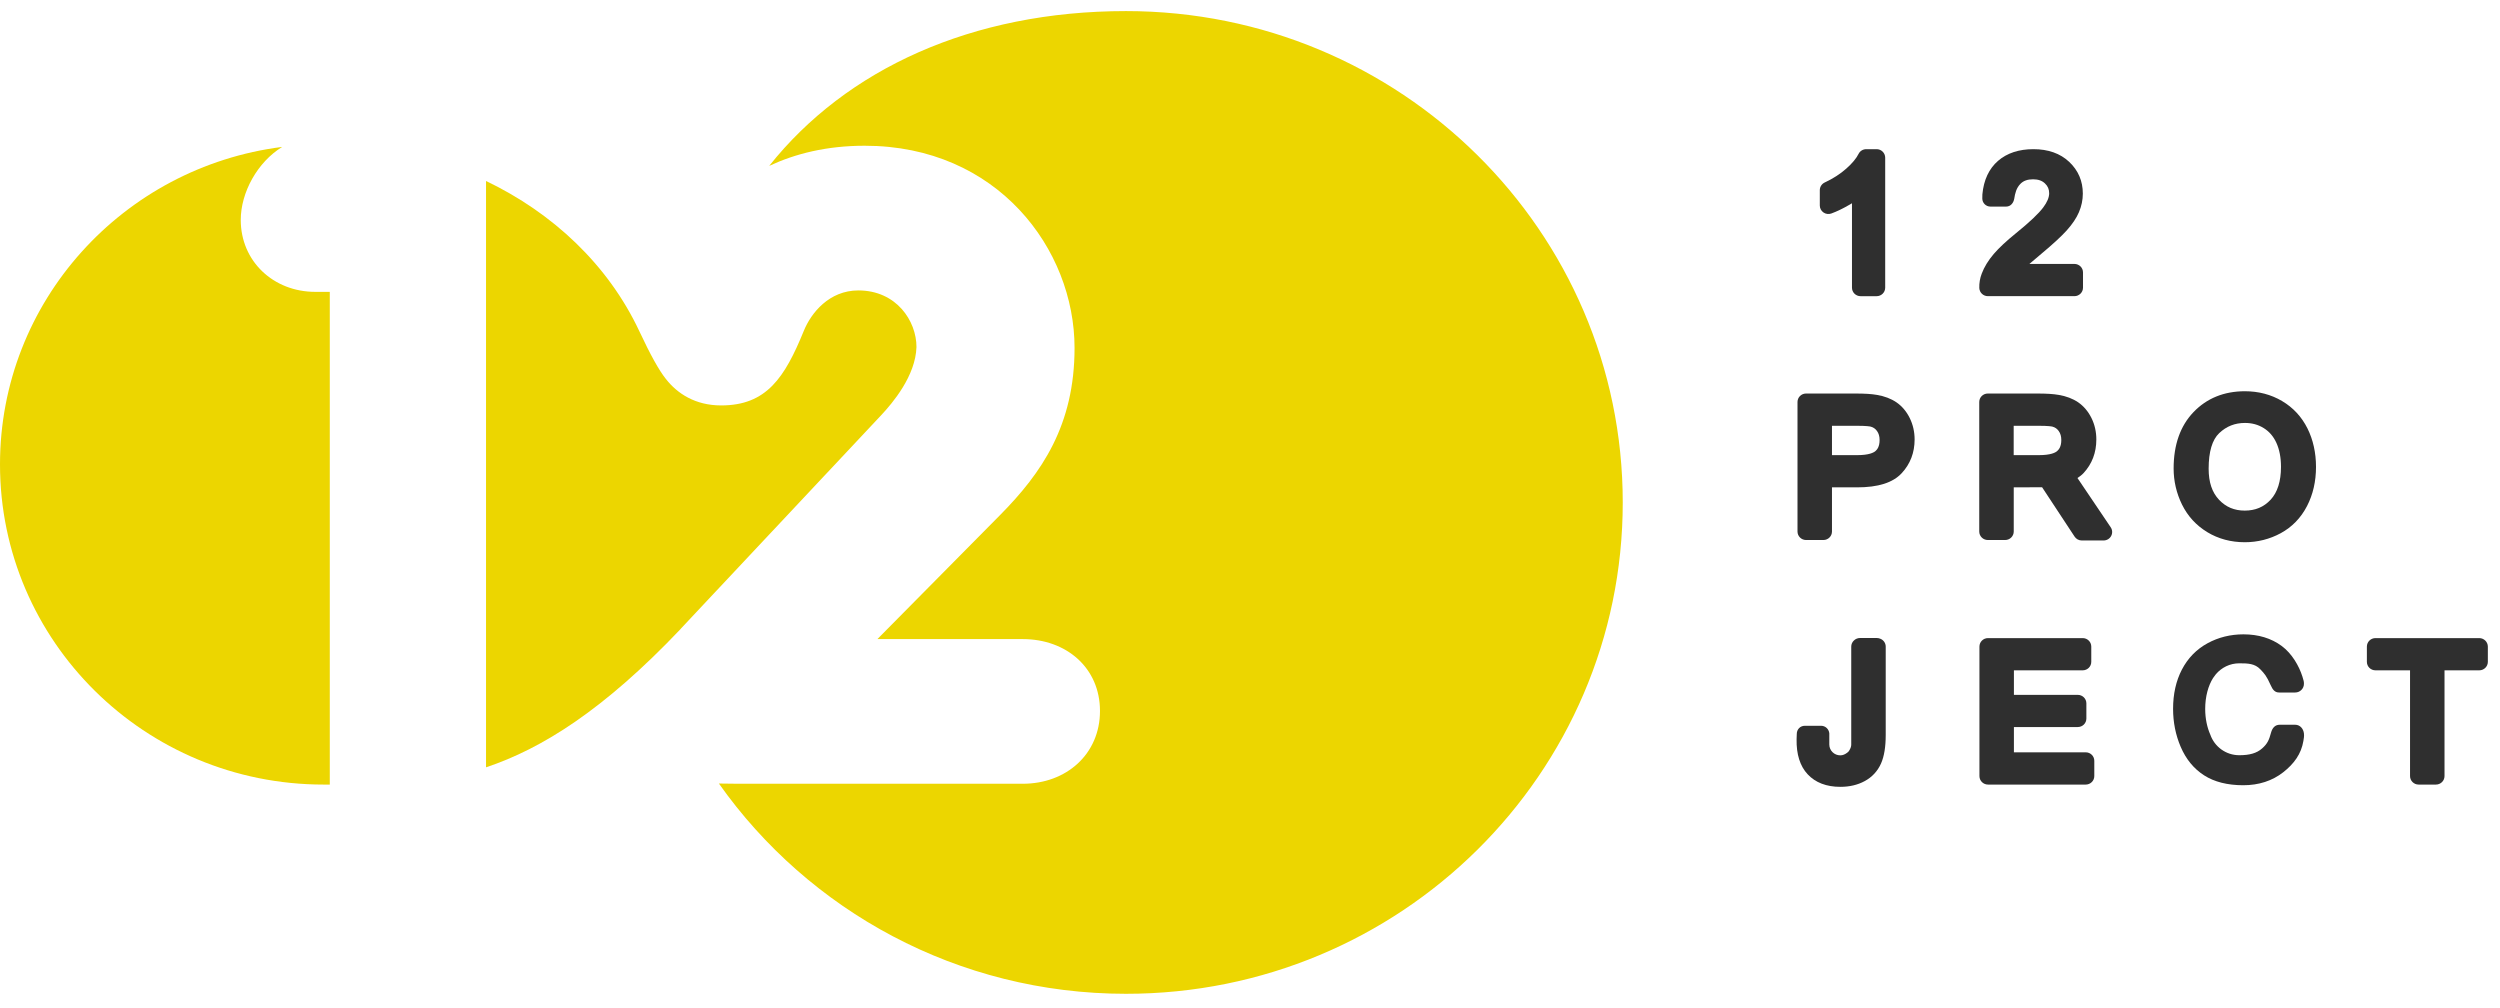 <svg width="129" height="52" viewBox="0 0 129 52" fill="none" xmlns="http://www.w3.org/2000/svg">
<path d="M17.016 15.06H16.267C14.111 15.06 12.423 13.483 12.423 11.35C12.423 9.927 13.286 8.363 14.561 7.581C6.348 8.621 0 15.556 0 23.962C0 33.087 7.478 40.484 16.702 40.484C16.807 40.484 16.911 40.484 17.017 40.484V15.06H17.016Z" fill="#ECD600"/>
<path d="M35.107 32.47C35.123 32.454 35.133 32.436 35.149 32.42L45.463 21.431C46.071 20.782 47.243 19.392 47.29 17.907C47.29 16.562 46.258 14.986 44.289 14.986C42.789 14.986 41.852 16.145 41.477 17.072C40.492 19.484 39.555 20.92 37.211 20.92C35.882 20.92 34.951 20.313 34.354 19.547C34.005 19.108 33.568 18.325 32.997 17.106C31.378 13.648 28.514 10.986 25.079 9.339V39.594C27.971 38.629 31.167 36.619 35.107 32.47Z" fill="#ECD600"/>
<path d="M58.102 0.572C50.155 0.572 43.657 3.57 39.691 8.56C41.035 7.931 42.655 7.52 44.618 7.52C51.463 7.52 55.447 12.853 55.447 17.954C55.447 21.942 53.759 24.399 51.603 26.578L45.274 32.977H52.774C55.024 32.977 56.759 34.461 56.759 36.686C56.759 38.912 55.025 40.442 52.774 40.442H38.102C37.741 40.442 37.411 40.437 37.095 40.43C41.727 46.986 49.403 51.28 58.102 51.28C72.258 51.28 83.734 39.929 83.734 25.927C83.734 11.924 72.257 0.572 58.102 0.572Z" fill="#ECD600"/>
<path d="M96.834 7.697H96.299C96.13 7.697 95.976 7.791 95.902 7.941C95.783 8.178 95.57 8.434 95.266 8.702C94.953 8.979 94.58 9.219 94.156 9.416C94.002 9.488 93.902 9.643 93.902 9.812V10.605C93.902 10.749 93.974 10.883 94.092 10.964C94.21 11.046 94.362 11.066 94.498 11.016C94.779 10.914 95.097 10.76 95.443 10.559C95.483 10.536 95.523 10.511 95.562 10.488V14.845C95.562 15.087 95.76 15.283 96.005 15.283H96.834C97.079 15.283 97.276 15.087 97.276 14.845V8.135C97.275 7.893 97.077 7.697 96.834 7.697Z" fill="#2F2F2F"/>
<path d="M98.543 21.573C98.374 21.23 98.143 20.957 97.856 20.76C97.578 20.571 97.237 20.441 96.849 20.377C96.583 20.329 96.221 20.306 95.742 20.306H93.193C92.949 20.306 92.751 20.501 92.751 20.744V27.427C92.751 27.668 92.949 27.865 93.193 27.865H94.087C94.332 27.865 94.53 27.668 94.53 27.427V25.148H95.82C96.916 25.148 97.67 24.908 98.128 24.416C98.57 23.941 98.794 23.356 98.794 22.677C98.794 22.281 98.709 21.91 98.543 21.573ZM95.835 23.485H94.53V21.971H95.816C96.312 21.971 96.485 22.003 96.532 22.015C96.667 22.052 96.77 22.124 96.854 22.241C96.944 22.365 96.987 22.517 96.987 22.705C96.987 23.048 96.864 23.195 96.772 23.276C96.682 23.354 96.442 23.485 95.835 23.485Z" fill="#2F2F2F"/>
<path d="M119.066 22.108C118.765 21.506 118.324 21.029 117.75 20.691C117.183 20.357 116.539 20.188 115.837 20.188C114.763 20.188 113.87 20.55 113.184 21.266C112.504 21.975 112.159 22.952 112.159 24.172C112.159 24.823 112.304 25.448 112.59 26.032C112.885 26.632 113.324 27.111 113.895 27.458C114.464 27.804 115.116 27.979 115.832 27.979C116.491 27.979 117.115 27.822 117.685 27.513C118.269 27.196 118.726 26.725 119.042 26.113C119.35 25.519 119.506 24.839 119.506 24.095C119.506 23.362 119.357 22.693 119.066 22.108ZM117.46 22.847C117.619 23.193 117.699 23.612 117.699 24.09C117.699 24.834 117.519 25.404 117.164 25.786C116.813 26.163 116.376 26.347 115.828 26.347C115.291 26.347 114.858 26.164 114.504 25.79C114.142 25.408 113.966 24.883 113.966 24.185C113.966 23.308 114.15 22.69 114.513 22.348C114.887 21.995 115.322 21.824 115.841 21.824C116.205 21.824 116.522 21.911 116.811 22.091C117.097 22.271 117.309 22.518 117.46 22.847Z" fill="#2F2F2F"/>
<path d="M107.624 38.82H103.918V37.515H107.214C107.458 37.515 107.657 37.32 107.657 37.077V36.293C107.657 36.051 107.458 35.855 107.214 35.855H103.918V34.589H107.467C107.711 34.589 107.91 34.393 107.91 34.152V33.364C107.91 33.122 107.712 32.926 107.467 32.926H102.581C102.337 32.926 102.139 33.122 102.139 33.364V40.046C102.139 40.288 102.337 40.484 102.581 40.484H107.623C107.867 40.484 108.066 40.288 108.066 40.046V39.258C108.067 39.016 107.868 38.82 107.624 38.82Z" fill="#2F2F2F"/>
<path d="M127.929 32.926H122.574C122.329 32.926 122.131 33.122 122.131 33.364V34.152C122.131 34.393 122.328 34.589 122.574 34.589H124.358V40.046C124.358 40.288 124.556 40.484 124.8 40.484H125.694C125.939 40.484 126.137 40.288 126.137 40.046V34.589H127.93C128.174 34.589 128.373 34.393 128.373 34.152V33.364C128.371 33.122 128.173 32.926 127.929 32.926Z" fill="#2F2F2F"/>
<path d="M107.041 13.619H104.717C104.858 13.495 105.053 13.329 105.322 13.106C105.94 12.59 106.373 12.19 106.646 11.886C106.934 11.565 107.145 11.251 107.273 10.95C107.406 10.639 107.474 10.316 107.474 9.991C107.474 9.343 107.237 8.792 106.77 8.352C106.308 7.918 105.688 7.697 104.925 7.697C104.176 7.697 103.561 7.9 103.099 8.3C102.632 8.705 102.359 9.286 102.291 10.027C102.287 10.072 102.287 10.212 102.287 10.243C102.287 10.473 102.474 10.66 102.708 10.66H103.515C103.751 10.66 103.9 10.471 103.937 10.243C103.977 9.988 104.037 9.701 104.262 9.478C104.416 9.325 104.627 9.252 104.907 9.252C105.169 9.252 105.369 9.321 105.52 9.465C105.668 9.605 105.737 9.766 105.737 9.972C105.737 10.186 105.635 10.431 105.434 10.7C105.199 11.017 104.725 11.466 104.022 12.035C103.524 12.439 103.15 12.788 102.88 13.102C102.597 13.432 102.387 13.775 102.258 14.118C102.167 14.354 102.124 14.604 102.132 14.858C102.14 15.095 102.336 15.282 102.574 15.282H107.04C107.284 15.282 107.483 15.086 107.483 14.844V14.057C107.484 13.816 107.286 13.619 107.041 13.619Z" fill="#2F2F2F"/>
<path d="M97.025 32.959C96.969 32.936 96.909 32.921 96.844 32.921H95.978C95.852 32.921 95.74 32.971 95.657 33.054C95.575 33.133 95.524 33.242 95.524 33.365V39.003L95.525 38.414C95.525 38.518 95.489 38.609 95.44 38.693C95.423 38.728 95.401 38.761 95.375 38.789C95.355 38.811 95.333 38.827 95.31 38.844L95.302 38.852L95.295 38.854C95.199 38.925 95.088 38.976 94.959 38.976C94.646 38.976 94.392 38.725 94.392 38.415V37.835C94.368 37.62 94.192 37.45 93.966 37.45H93.132C92.89 37.45 92.714 37.635 92.714 37.873C92.714 37.927 92.705 38.105 92.704 38.144C92.69 38.924 92.882 39.533 93.276 39.954C93.676 40.383 94.244 40.601 94.962 40.601C95.435 40.601 95.857 40.502 96.218 40.305C96.601 40.098 96.885 39.791 97.061 39.396C97.223 39.028 97.303 38.546 97.303 37.919V33.366C97.303 33.18 97.187 33.023 97.025 32.959Z" fill="#2F2F2F"/>
<path d="M108.918 27.216L107.197 24.666C107.309 24.59 107.418 24.512 107.506 24.417C107.948 23.942 108.171 23.357 108.171 22.678C108.171 22.281 108.087 21.91 107.921 21.573C107.751 21.23 107.52 20.957 107.234 20.76C106.956 20.571 106.616 20.441 106.227 20.377C105.961 20.329 105.599 20.306 105.121 20.306H102.572C102.327 20.306 102.129 20.501 102.129 20.744V27.427C102.129 27.668 102.327 27.865 102.572 27.865H103.466C103.71 27.865 103.909 27.668 103.909 27.427V25.148L105.372 25.142L107.047 27.686C107.128 27.813 107.268 27.889 107.42 27.889H108.545C108.706 27.889 108.856 27.802 108.933 27.661C109.01 27.522 109.005 27.351 108.918 27.216ZM103.908 21.971H105.193C105.69 21.971 105.862 22.003 105.909 22.015C106.044 22.052 106.147 22.124 106.23 22.241C106.32 22.365 106.363 22.517 106.363 22.705C106.363 23.048 106.24 23.195 106.147 23.276C106.059 23.355 105.819 23.485 105.21 23.485H103.906V21.971H103.908Z" fill="#2F2F2F"/>
<path d="M118.883 37.844C118.854 37.599 118.681 37.397 118.431 37.397H117.63C117.395 37.397 117.253 37.559 117.186 37.803C117.085 38.172 117.009 38.37 116.725 38.619C116.442 38.869 116.074 38.969 115.546 38.969C114.851 38.969 114.267 38.524 114.052 37.908C113.89 37.545 113.788 37.086 113.788 36.58C113.788 35.941 113.947 35.376 114.193 34.988C114.217 34.948 114.315 34.817 114.338 34.791C114.629 34.449 115.059 34.227 115.546 34.227C115.997 34.227 116.35 34.239 116.633 34.537C116.841 34.756 116.947 34.862 117.168 35.357C117.272 35.592 117.381 35.733 117.605 35.733H118.431C118.681 35.733 118.883 35.533 118.883 35.286C118.883 35.168 118.871 35.121 118.804 34.909C118.629 34.362 118.27 33.727 117.733 33.33C117.196 32.934 116.533 32.732 115.763 32.732C115.094 32.732 114.471 32.886 113.913 33.19C113.34 33.501 112.893 33.96 112.584 34.554C112.283 35.133 112.131 35.812 112.131 36.575C112.131 37.27 112.263 37.93 112.524 38.538C112.796 39.173 113.202 39.669 113.732 40.008C114.259 40.346 114.938 40.518 115.749 40.518C116.552 40.518 117.245 40.294 117.81 39.852C118.373 39.411 118.742 38.905 118.855 38.235C118.878 38.098 118.9 37.988 118.883 37.844Z" fill="#2F2F2F"/>
</svg>
